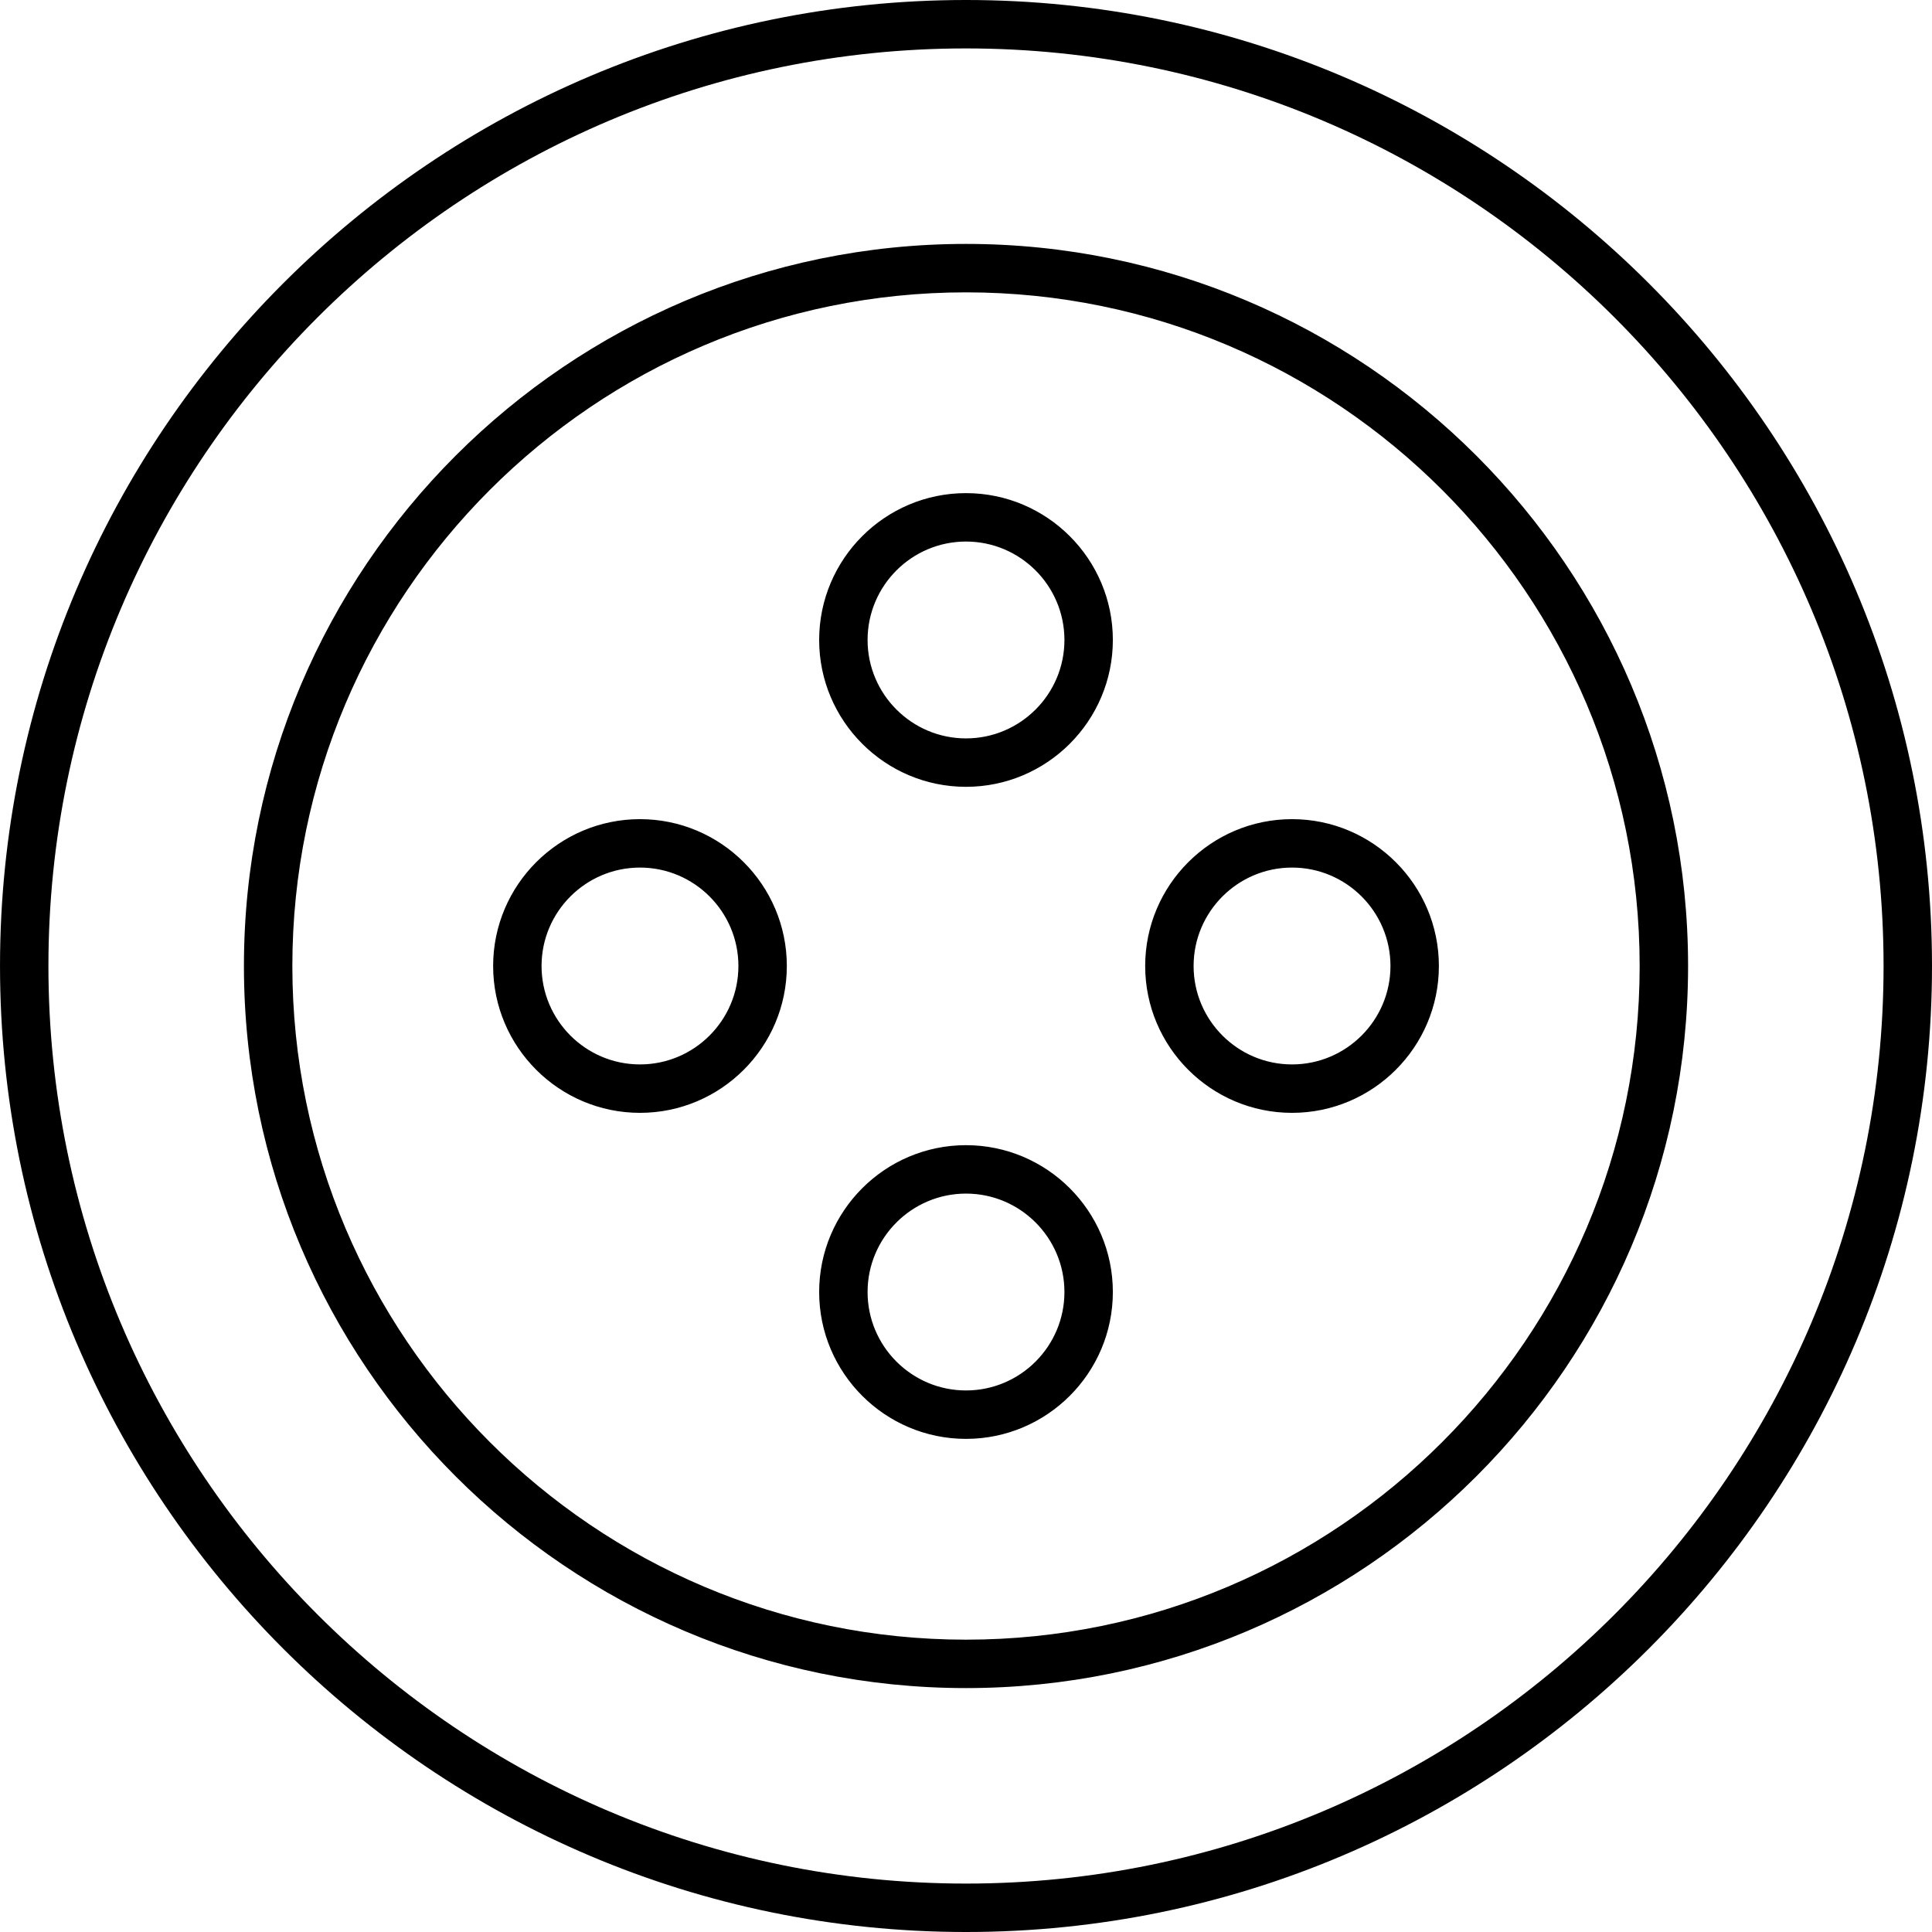 <?xml version="1.0" encoding="iso-8859-1"?>
<!-- Generator: Adobe Illustrator 17.1.0, SVG Export Plug-In . SVG Version: 6.00 Build 0)  -->
<!DOCTYPE svg PUBLIC "-//W3C//DTD SVG 1.1//EN" "http://www.w3.org/Graphics/SVG/1.1/DTD/svg11.dtd">
<svg version="1.1" id="Capa_1" xmlns="http://www.w3.org/2000/svg" xmlns:xlink="http://www.w3.org/1999/xlink" x="0px" y="0px"
	 viewBox="0 0 199.491 199.491" style="enable-background:new 0 0 199.491 199.491;" xml:space="preserve">
<g>
	<path d="M99.746,199.491c-55,0-99.745-44.746-99.745-99.746S44.746,0,99.746,0s99.745,44.745,99.745,99.745
		S154.745,199.491,99.746,199.491z M99.746,5C47.503,5,5,47.503,5,99.745c0,52.243,42.502,94.746,94.745,94.746
		s94.745-42.503,94.745-94.746C194.491,47.503,151.988,5,99.746,5z M99.746,174.305c-41.112,0-74.559-33.447-74.559-74.56
		c0-41.111,33.447-74.559,74.559-74.559s74.559,33.447,74.559,74.559C174.305,140.857,140.857,174.305,99.746,174.305z
		 M99.746,30.187c-38.355,0-69.559,31.204-69.559,69.559c0,38.355,31.204,69.56,69.559,69.56s69.559-31.204,69.559-69.56
		C169.305,61.391,138.101,30.187,99.746,30.187z M99.746,148.573c-8.361,0-15.163-6.802-15.163-15.163s6.802-15.164,15.163-15.164
		s15.163,6.803,15.163,15.164S108.106,148.573,99.746,148.573z M99.746,123.246c-5.604,0-10.163,4.56-10.163,10.164
		c0,5.604,4.559,10.163,10.163,10.163s10.163-4.56,10.163-10.163C109.909,127.806,105.35,123.246,99.746,123.246z M133.41,114.908
		c-8.361,0-15.163-6.802-15.163-15.163s6.802-15.163,15.163-15.163c8.361,0,15.164,6.802,15.164,15.163
		S141.771,114.908,133.41,114.908z M133.41,89.582c-5.604,0-10.163,4.56-10.163,10.163s4.559,10.163,10.163,10.163
		s10.164-4.56,10.164-10.163S139.014,89.582,133.41,89.582z M66.082,114.908c-8.361,0-15.163-6.802-15.163-15.163
		s6.802-15.163,15.163-15.163s15.163,6.802,15.163,15.163S74.442,114.908,66.082,114.908z M66.082,89.582
		c-5.604,0-10.163,4.56-10.163,10.163s4.559,10.163,10.163,10.163s10.163-4.56,10.163-10.163S71.686,89.582,66.082,89.582z
		 M99.746,81.244c-8.361,0-15.163-6.802-15.163-15.163s6.802-15.163,15.163-15.163s15.163,6.802,15.163,15.163
		S108.106,81.244,99.746,81.244z M99.746,55.918c-5.604,0-10.163,4.56-10.163,10.163s4.559,10.163,10.163,10.163
		s10.163-4.56,10.163-10.163S105.35,55.918,99.746,55.918z"/>
</g>
<g>
</g>
<g>
</g>
<g>
</g>
<g>
</g>
<g>
</g>
<g>
</g>
<g>
</g>
<g>
</g>
<g>
</g>
<g>
</g>
<g>
</g>
<g>
</g>
<g>
</g>
<g>
</g>
<g>
</g>
</svg>
